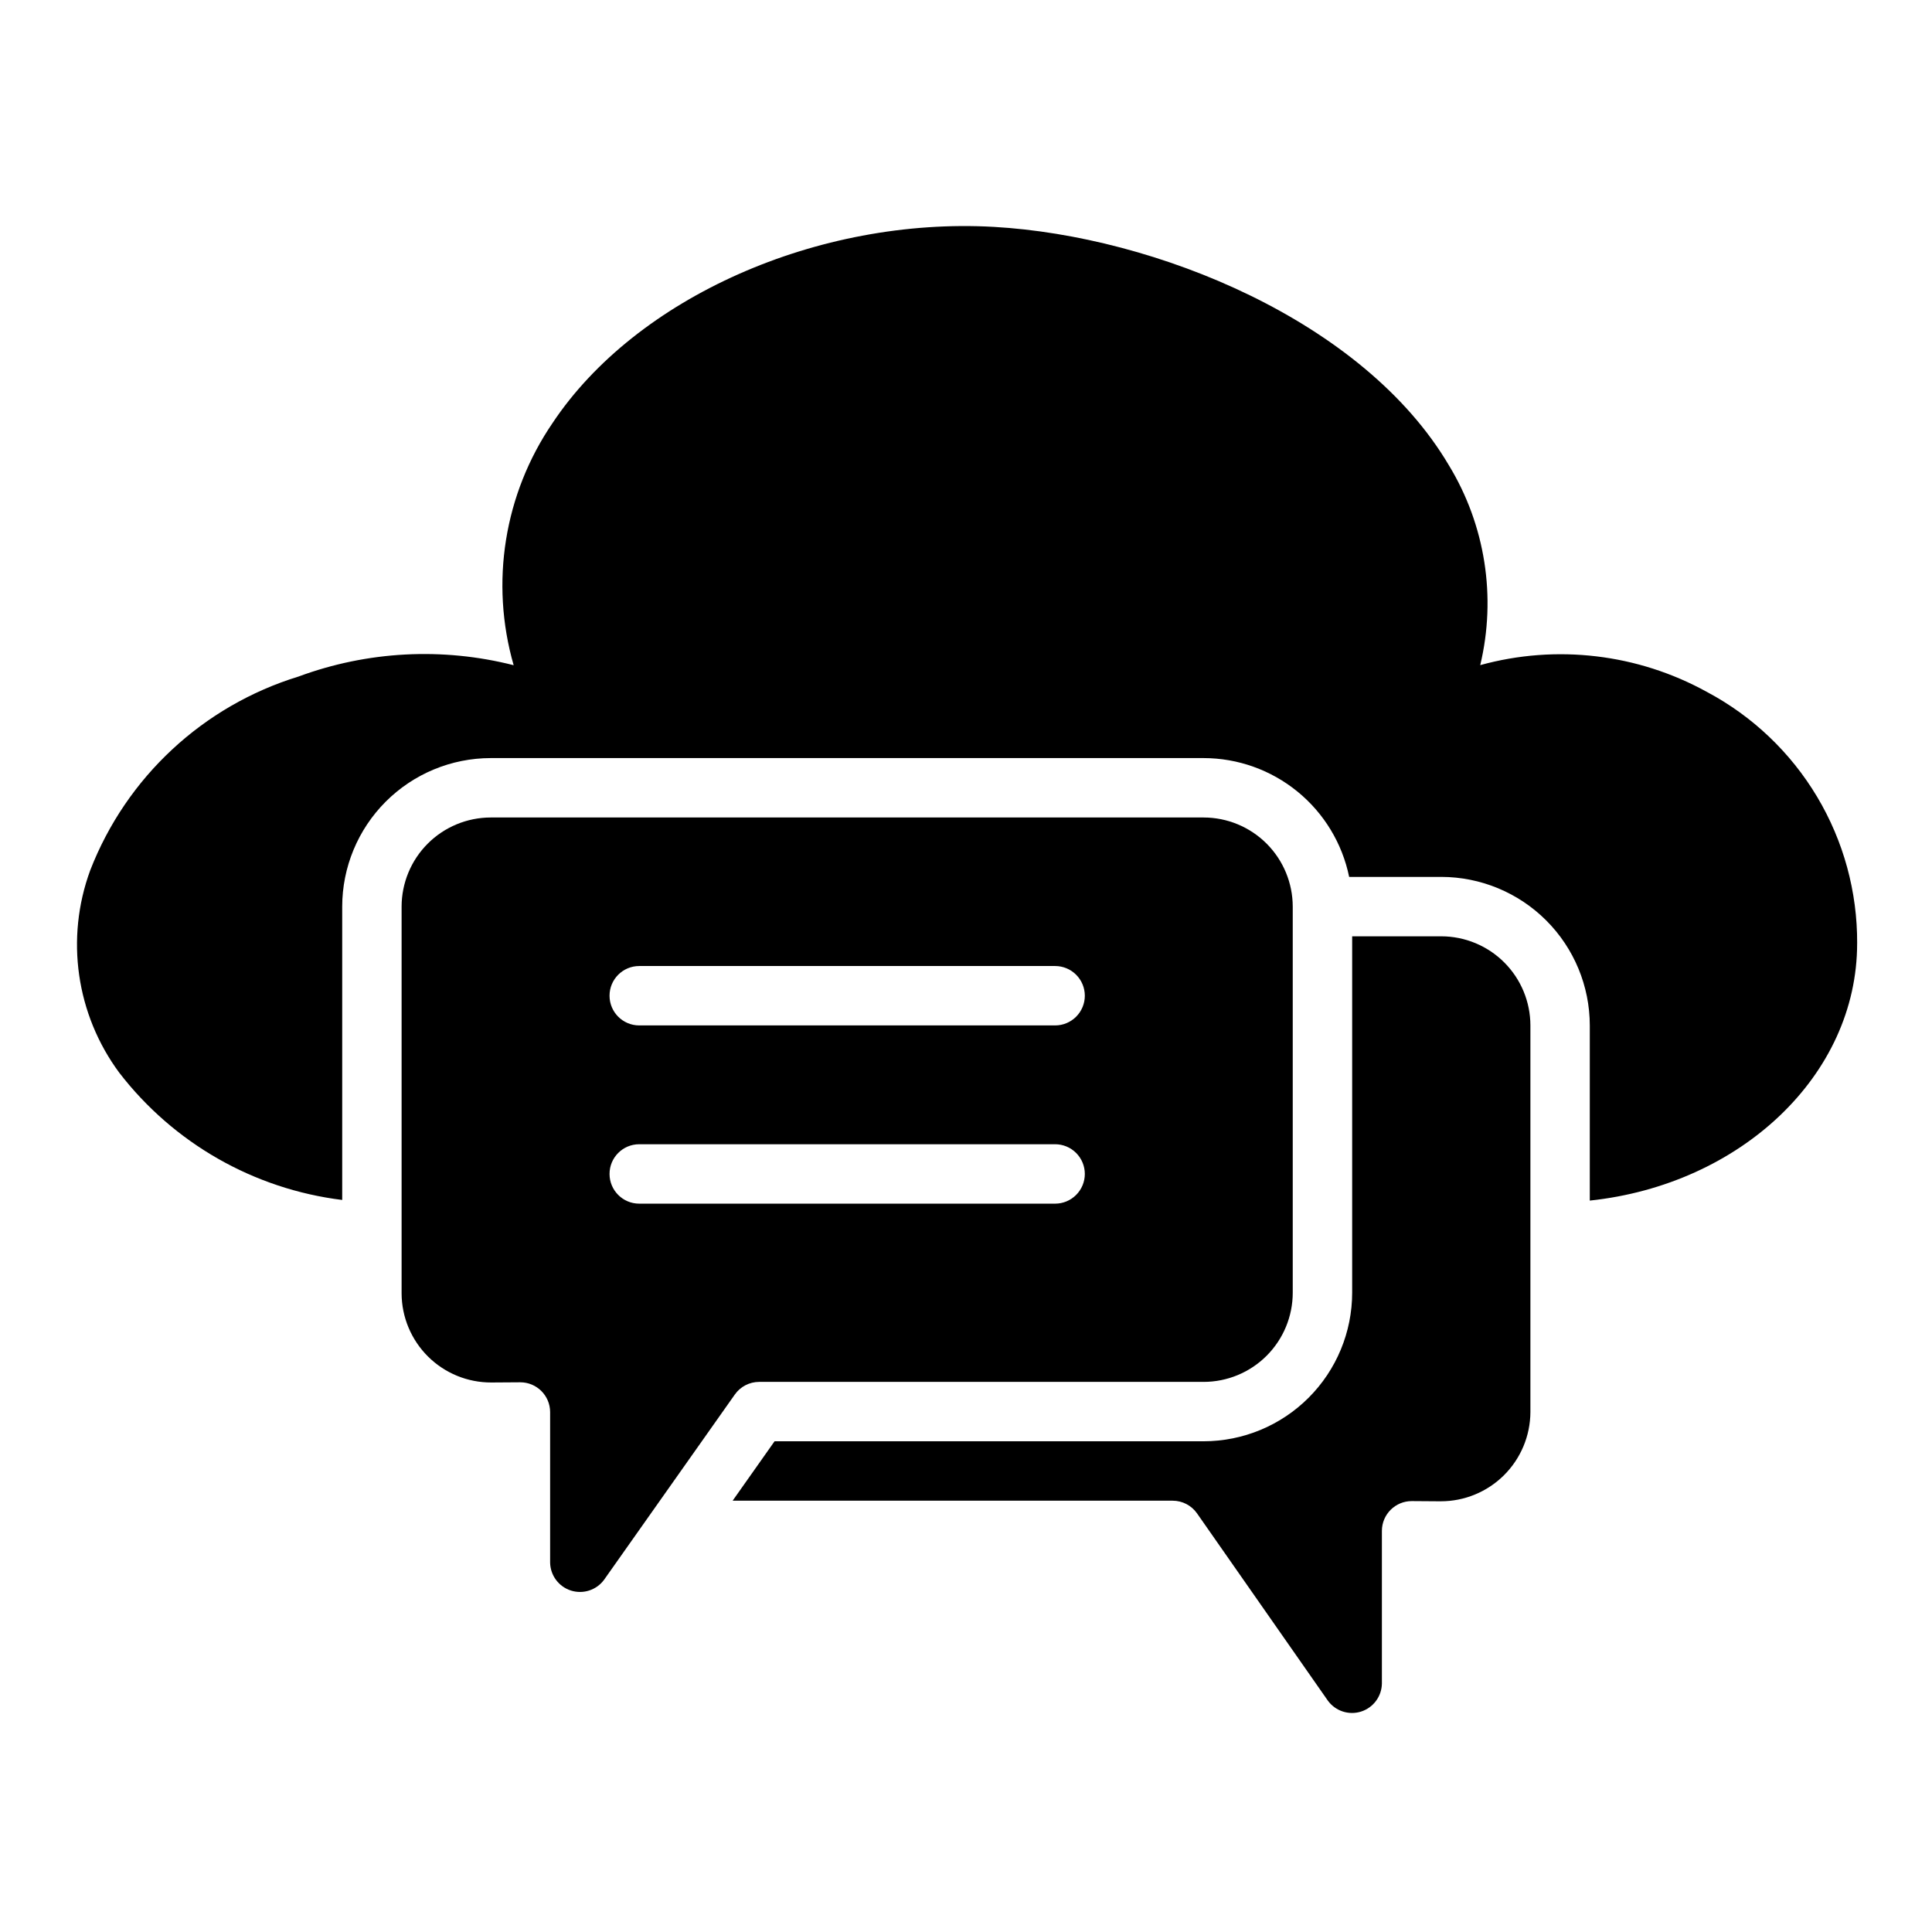 <?xml version="1.0" encoding="UTF-8"?>
<!-- Uploaded to: ICON Repo, www.svgrepo.com, Generator: ICON Repo Mixer Tools -->
<svg fill="#000000" width="800px" height="800px" version="1.1" viewBox="144 144 512 512" xmlns="http://www.w3.org/2000/svg">
 <path d="m636.16 394.02c0 35.008-30.977 63.934-70.848 68.148v-46.422c-0.016-10.434-4.164-20.438-11.543-27.816-7.379-7.379-17.383-11.531-27.82-11.543h-24.41c-1.824-8.883-6.66-16.867-13.684-22.602-7.023-5.734-15.812-8.875-24.879-8.887h-188.93c-10.438 0.012-20.441 4.164-27.82 11.543-7.379 7.379-11.527 17.383-11.539 27.816v77.742c-23.406-2.887-44.68-15.031-59.074-33.711-11.441-15.449-14.336-35.621-7.699-53.664 9.574-24.656 29.914-43.57 55.199-51.336 18.262-6.754 38.145-7.801 57.012-3-6.301-21.871-2.516-45.414 10.324-64.207 22.141-33.246 70.285-54.586 116.92-51.957 42.852 2.441 98.031 24.922 120.6 63.188h0.004c9.645 15.863 12.629 34.898 8.301 52.953 20.191-5.566 41.754-3.016 60.086 7.109 12.082 6.426 22.172 16.031 29.188 27.777 7.016 11.746 10.688 25.188 10.617 38.867zm-149.57-9.762v102.34c-0.008 6.262-2.496 12.266-6.922 16.691-4.43 4.43-10.434 6.918-16.691 6.926h-117.8c-2.559 0.004-4.957 1.246-6.434 3.336l-34.648 49.09c-2.008 2.746-5.543 3.898-8.785 2.871-3.238-1.027-5.461-4.008-5.523-7.406v-39.914c-0.02-4.359-3.562-7.879-7.926-7.871l-7.66 0.051c-6.285 0.023-12.32-2.453-16.777-6.883-4.457-4.43-6.977-10.449-6.996-16.73v-102.5c0.008-6.262 2.496-12.262 6.926-16.691 4.426-4.426 10.43-6.918 16.691-6.926h188.93c6.258 0.008 12.262 2.5 16.691 6.926 4.426 4.43 6.914 10.43 6.922 16.691zm-55.105 70.848h0.004c0-2.086-0.832-4.09-2.309-5.566-1.477-1.477-3.477-2.305-5.566-2.305h-110.21c-4.348 0-7.871 3.523-7.871 7.871 0 4.348 3.523 7.875 7.871 7.875h110.21c2.09 0 4.09-0.832 5.566-2.309 1.477-1.477 2.309-3.477 2.309-5.566zm0-47.23h0.004c0-2.09-0.832-4.09-2.309-5.566-1.477-1.477-3.477-2.305-5.566-2.305h-110.21c-4.348 0-7.871 3.523-7.871 7.871s3.523 7.871 7.871 7.871h110.21c2.09 0 4.09-0.828 5.566-2.305 1.477-1.477 2.309-3.481 2.309-5.566zm94.465-15.742-23.613-0.004v94.465c-0.012 10.438-4.164 20.441-11.543 27.82-7.379 7.379-17.383 11.527-27.816 11.539h-113.71l-11.113 15.746h116.62c2.57 0.004 4.977 1.258 6.453 3.363l34.664 49.621v-0.004c2 2.762 5.539 3.934 8.785 2.91 3.25-1.023 5.481-4.012 5.539-7.418v-40.496c0.02-4.359 3.566-7.883 7.926-7.871l7.656 0.055v-0.004c6.281 0.008 12.309-2.473 16.762-6.898 4.457-4.426 6.977-10.438 7.012-16.719v-102.49c-0.008-6.262-2.496-12.262-6.922-16.691-4.426-4.426-10.43-6.918-16.691-6.926z"/>
</svg>